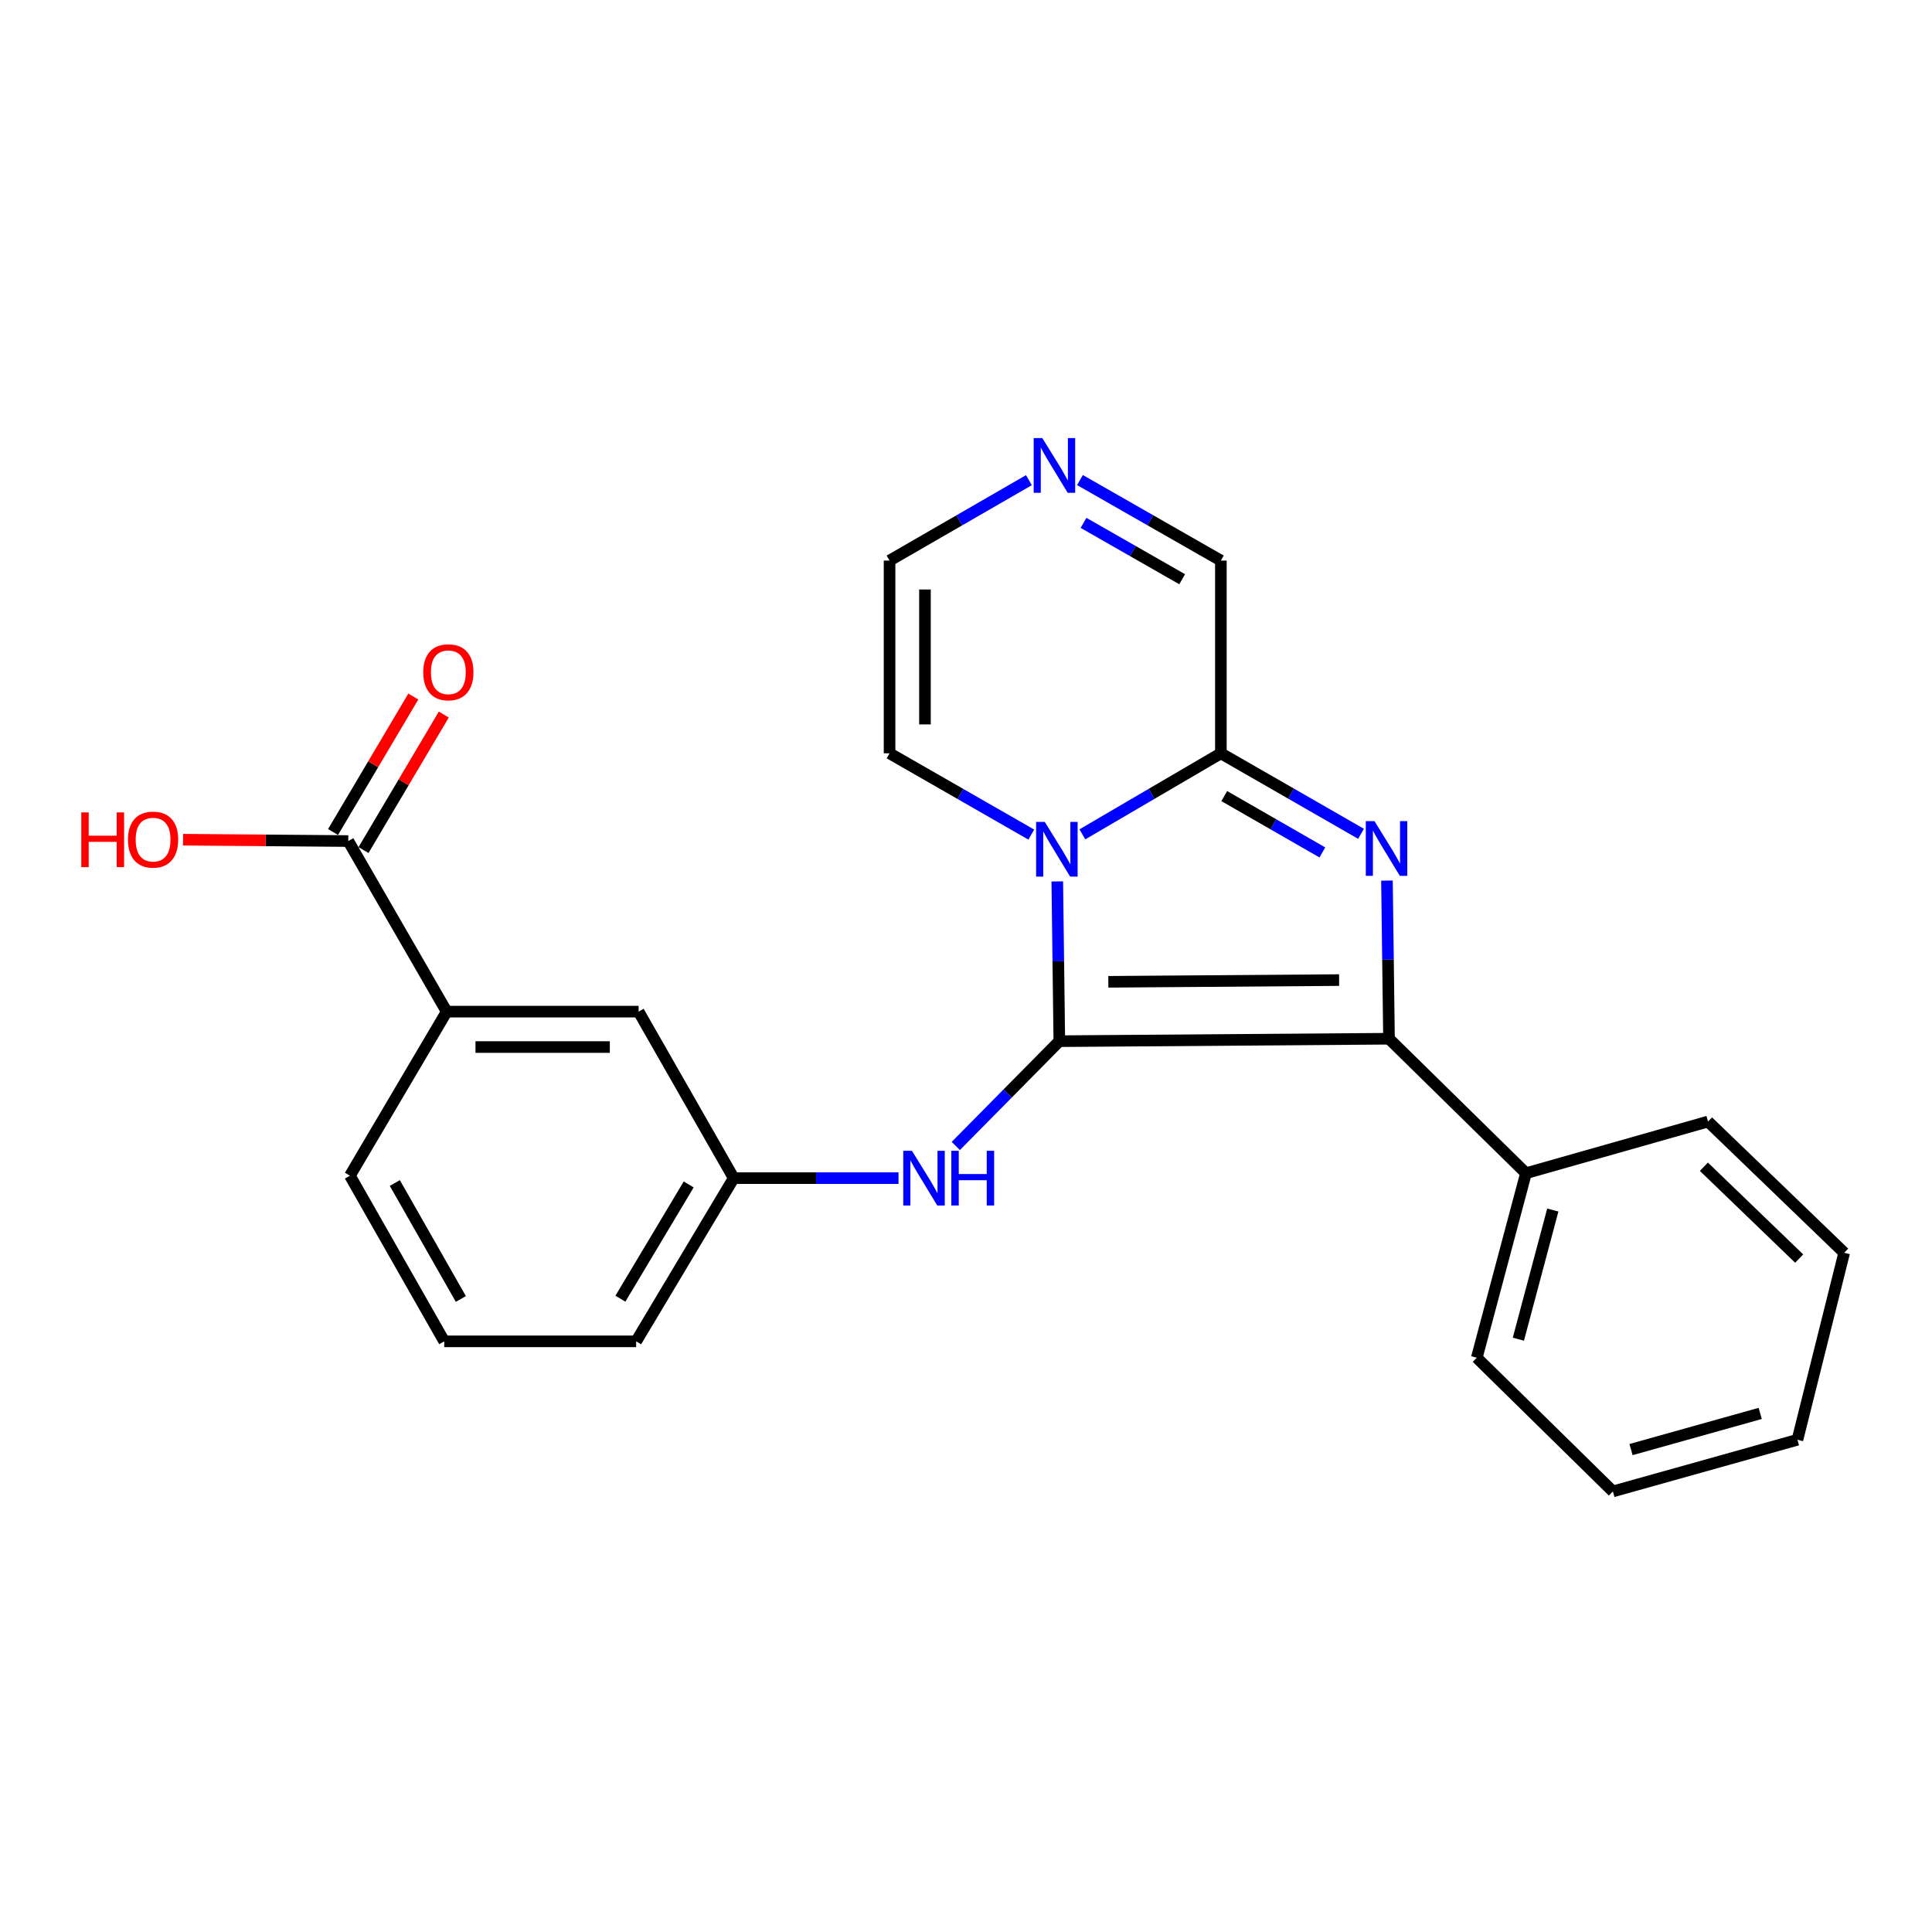 <?xml version='1.0' encoding='iso-8859-1'?>
<svg version='1.1' baseProfile='full'
              xmlns='http://www.w3.org/2000/svg'
                      xmlns:rdkit='http://www.rdkit.org/xml'
                      xmlns:xlink='http://www.w3.org/1999/xlink'
                  xml:space='preserve'
width='1000px' height='1000px' viewBox='0 0 1000 1000'>
<!-- END OF HEADER -->
<rect style='opacity:1.0;fill:#FFFFFF;stroke:none' width='1000' height='1000' x='0' y='0'> </rect>
<path class='bond-0' d='M 548.301,538.916 L 547.775,497.571' style='fill:none;fill-rule:evenodd;stroke:#000000;stroke-width:6px;stroke-linecap:butt;stroke-linejoin:miter;stroke-opacity:1' />
<path class='bond-0' d='M 547.775,497.571 L 547.25,456.226' style='fill:none;fill-rule:evenodd;stroke:#0000FF;stroke-width:6px;stroke-linecap:butt;stroke-linejoin:miter;stroke-opacity:1' />
<path class='bond-2' d='M 548.301,538.916 L 718.948,537.643' style='fill:none;fill-rule:evenodd;stroke:#000000;stroke-width:6px;stroke-linecap:butt;stroke-linejoin:miter;stroke-opacity:1' />
<path class='bond-2' d='M 573.67,508.181 L 693.123,507.29' style='fill:none;fill-rule:evenodd;stroke:#000000;stroke-width:6px;stroke-linecap:butt;stroke-linejoin:miter;stroke-opacity:1' />
<path class='bond-4' d='M 548.301,538.916 L 521.511,566.033' style='fill:none;fill-rule:evenodd;stroke:#000000;stroke-width:6px;stroke-linecap:butt;stroke-linejoin:miter;stroke-opacity:1' />
<path class='bond-4' d='M 521.511,566.033 L 494.721,593.151' style='fill:none;fill-rule:evenodd;stroke:#0000FF;stroke-width:6px;stroke-linecap:butt;stroke-linejoin:miter;stroke-opacity:1' />
<path class='bond-3' d='M 560.237,431.86 L 596.081,410.887' style='fill:none;fill-rule:evenodd;stroke:#0000FF;stroke-width:6px;stroke-linecap:butt;stroke-linejoin:miter;stroke-opacity:1' />
<path class='bond-3' d='M 596.081,410.887 L 631.924,389.915' style='fill:none;fill-rule:evenodd;stroke:#000000;stroke-width:6px;stroke-linecap:butt;stroke-linejoin:miter;stroke-opacity:1' />
<path class='bond-7' d='M 533.803,431.992 L 497.117,410.953' style='fill:none;fill-rule:evenodd;stroke:#0000FF;stroke-width:6px;stroke-linecap:butt;stroke-linejoin:miter;stroke-opacity:1' />
<path class='bond-7' d='M 497.117,410.953 L 460.432,389.915' style='fill:none;fill-rule:evenodd;stroke:#000000;stroke-width:6px;stroke-linecap:butt;stroke-linejoin:miter;stroke-opacity:1' />
<path class='bond-1' d='M 717.89,455.787 L 718.419,496.715' style='fill:none;fill-rule:evenodd;stroke:#0000FF;stroke-width:6px;stroke-linecap:butt;stroke-linejoin:miter;stroke-opacity:1' />
<path class='bond-1' d='M 718.419,496.715 L 718.948,537.643' style='fill:none;fill-rule:evenodd;stroke:#000000;stroke-width:6px;stroke-linecap:butt;stroke-linejoin:miter;stroke-opacity:1' />
<path class='bond-24' d='M 704.463,431.577 L 668.194,410.746' style='fill:none;fill-rule:evenodd;stroke:#0000FF;stroke-width:6px;stroke-linecap:butt;stroke-linejoin:miter;stroke-opacity:1' />
<path class='bond-24' d='M 668.194,410.746 L 631.924,389.915' style='fill:none;fill-rule:evenodd;stroke:#000000;stroke-width:6px;stroke-linecap:butt;stroke-linejoin:miter;stroke-opacity:1' />
<path class='bond-24' d='M 684.455,441.22 L 659.066,426.639' style='fill:none;fill-rule:evenodd;stroke:#0000FF;stroke-width:6px;stroke-linecap:butt;stroke-linejoin:miter;stroke-opacity:1' />
<path class='bond-24' d='M 659.066,426.639 L 633.678,412.057' style='fill:none;fill-rule:evenodd;stroke:#000000;stroke-width:6px;stroke-linecap:butt;stroke-linejoin:miter;stroke-opacity:1' />
<path class='bond-10' d='M 718.948,537.643 L 789.844,607.256' style='fill:none;fill-rule:evenodd;stroke:#000000;stroke-width:6px;stroke-linecap:butt;stroke-linejoin:miter;stroke-opacity:1' />
<path class='bond-9' d='M 631.924,389.915 L 631.924,290.154' style='fill:none;fill-rule:evenodd;stroke:#000000;stroke-width:6px;stroke-linecap:butt;stroke-linejoin:miter;stroke-opacity:1' />
<path class='bond-12' d='M 465.068,609.802 L 422.42,609.802' style='fill:none;fill-rule:evenodd;stroke:#0000FF;stroke-width:6px;stroke-linecap:butt;stroke-linejoin:miter;stroke-opacity:1' />
<path class='bond-12' d='M 422.42,609.802 L 379.771,609.802' style='fill:none;fill-rule:evenodd;stroke:#000000;stroke-width:6px;stroke-linecap:butt;stroke-linejoin:miter;stroke-opacity:1' />
<path class='bond-5' d='M 532.563,248.533 L 496.497,269.343' style='fill:none;fill-rule:evenodd;stroke:#0000FF;stroke-width:6px;stroke-linecap:butt;stroke-linejoin:miter;stroke-opacity:1' />
<path class='bond-5' d='M 496.497,269.343 L 460.432,290.154' style='fill:none;fill-rule:evenodd;stroke:#000000;stroke-width:6px;stroke-linecap:butt;stroke-linejoin:miter;stroke-opacity:1' />
<path class='bond-25' d='M 558.987,248.47 L 595.455,269.312' style='fill:none;fill-rule:evenodd;stroke:#0000FF;stroke-width:6px;stroke-linecap:butt;stroke-linejoin:miter;stroke-opacity:1' />
<path class='bond-25' d='M 595.455,269.312 L 631.924,290.154' style='fill:none;fill-rule:evenodd;stroke:#000000;stroke-width:6px;stroke-linecap:butt;stroke-linejoin:miter;stroke-opacity:1' />
<path class='bond-25' d='M 560.834,270.635 L 586.362,285.224' style='fill:none;fill-rule:evenodd;stroke:#0000FF;stroke-width:6px;stroke-linecap:butt;stroke-linejoin:miter;stroke-opacity:1' />
<path class='bond-25' d='M 586.362,285.224 L 611.89,299.813' style='fill:none;fill-rule:evenodd;stroke:#000000;stroke-width:6px;stroke-linecap:butt;stroke-linejoin:miter;stroke-opacity:1' />
<path class='bond-6' d='M 180.269,435.326 L 231.209,523.623' style='fill:none;fill-rule:evenodd;stroke:#000000;stroke-width:6px;stroke-linecap:butt;stroke-linejoin:miter;stroke-opacity:1' />
<path class='bond-14' d='M 188.153,439.996 L 208.927,404.926' style='fill:none;fill-rule:evenodd;stroke:#000000;stroke-width:6px;stroke-linecap:butt;stroke-linejoin:miter;stroke-opacity:1' />
<path class='bond-14' d='M 208.927,404.926 L 229.7,369.856' style='fill:none;fill-rule:evenodd;stroke:#FF0000;stroke-width:6px;stroke-linecap:butt;stroke-linejoin:miter;stroke-opacity:1' />
<path class='bond-14' d='M 172.385,430.656 L 193.158,395.586' style='fill:none;fill-rule:evenodd;stroke:#000000;stroke-width:6px;stroke-linecap:butt;stroke-linejoin:miter;stroke-opacity:1' />
<path class='bond-14' d='M 193.158,395.586 L 213.932,360.515' style='fill:none;fill-rule:evenodd;stroke:#FF0000;stroke-width:6px;stroke-linecap:butt;stroke-linejoin:miter;stroke-opacity:1' />
<path class='bond-15' d='M 180.269,435.326 L 137.515,434.977' style='fill:none;fill-rule:evenodd;stroke:#000000;stroke-width:6px;stroke-linecap:butt;stroke-linejoin:miter;stroke-opacity:1' />
<path class='bond-15' d='M 137.515,434.977 L 94.761,434.628' style='fill:none;fill-rule:evenodd;stroke:#FF0000;stroke-width:6px;stroke-linecap:butt;stroke-linejoin:miter;stroke-opacity:1' />
<path class='bond-11' d='M 460.432,389.915 L 460.432,290.154' style='fill:none;fill-rule:evenodd;stroke:#000000;stroke-width:6px;stroke-linecap:butt;stroke-linejoin:miter;stroke-opacity:1' />
<path class='bond-11' d='M 478.759,374.951 L 478.759,305.118' style='fill:none;fill-rule:evenodd;stroke:#000000;stroke-width:6px;stroke-linecap:butt;stroke-linejoin:miter;stroke-opacity:1' />
<path class='bond-8' d='M 231.209,523.623 L 330.542,523.623' style='fill:none;fill-rule:evenodd;stroke:#000000;stroke-width:6px;stroke-linecap:butt;stroke-linejoin:miter;stroke-opacity:1' />
<path class='bond-8' d='M 246.109,541.95 L 315.642,541.95' style='fill:none;fill-rule:evenodd;stroke:#000000;stroke-width:6px;stroke-linecap:butt;stroke-linejoin:miter;stroke-opacity:1' />
<path class='bond-26' d='M 231.209,523.623 L 181.114,608.529' style='fill:none;fill-rule:evenodd;stroke:#000000;stroke-width:6px;stroke-linecap:butt;stroke-linejoin:miter;stroke-opacity:1' />
<path class='bond-19' d='M 789.844,607.256 L 764.38,702.762' style='fill:none;fill-rule:evenodd;stroke:#000000;stroke-width:6px;stroke-linecap:butt;stroke-linejoin:miter;stroke-opacity:1' />
<path class='bond-19' d='M 803.733,626.304 L 785.908,693.158' style='fill:none;fill-rule:evenodd;stroke:#000000;stroke-width:6px;stroke-linecap:butt;stroke-linejoin:miter;stroke-opacity:1' />
<path class='bond-20' d='M 789.844,607.256 L 884.077,580.509' style='fill:none;fill-rule:evenodd;stroke:#000000;stroke-width:6px;stroke-linecap:butt;stroke-linejoin:miter;stroke-opacity:1' />
<path class='bond-13' d='M 379.771,609.802 L 330.542,523.623' style='fill:none;fill-rule:evenodd;stroke:#000000;stroke-width:6px;stroke-linecap:butt;stroke-linejoin:miter;stroke-opacity:1' />
<path class='bond-18' d='M 379.771,609.802 L 329.27,694.28' style='fill:none;fill-rule:evenodd;stroke:#000000;stroke-width:6px;stroke-linecap:butt;stroke-linejoin:miter;stroke-opacity:1' />
<path class='bond-18' d='M 356.466,613.07 L 321.114,672.205' style='fill:none;fill-rule:evenodd;stroke:#000000;stroke-width:6px;stroke-linecap:butt;stroke-linejoin:miter;stroke-opacity:1' />
<path class='bond-16' d='M 181.114,608.529 L 229.936,694.28' style='fill:none;fill-rule:evenodd;stroke:#000000;stroke-width:6px;stroke-linecap:butt;stroke-linejoin:miter;stroke-opacity:1' />
<path class='bond-16' d='M 204.364,612.324 L 238.539,672.35' style='fill:none;fill-rule:evenodd;stroke:#000000;stroke-width:6px;stroke-linecap:butt;stroke-linejoin:miter;stroke-opacity:1' />
<path class='bond-17' d='M 229.936,694.28 L 329.27,694.28' style='fill:none;fill-rule:evenodd;stroke:#000000;stroke-width:6px;stroke-linecap:butt;stroke-linejoin:miter;stroke-opacity:1' />
<path class='bond-21' d='M 764.38,702.762 L 834.828,771.958' style='fill:none;fill-rule:evenodd;stroke:#000000;stroke-width:6px;stroke-linecap:butt;stroke-linejoin:miter;stroke-opacity:1' />
<path class='bond-22' d='M 884.077,580.509 L 954.545,648.432' style='fill:none;fill-rule:evenodd;stroke:#000000;stroke-width:6px;stroke-linecap:butt;stroke-linejoin:miter;stroke-opacity:1' />
<path class='bond-22' d='M 881.929,603.893 L 931.256,651.439' style='fill:none;fill-rule:evenodd;stroke:#000000;stroke-width:6px;stroke-linecap:butt;stroke-linejoin:miter;stroke-opacity:1' />
<path class='bond-27' d='M 834.828,771.958 L 930.353,745.22' style='fill:none;fill-rule:evenodd;stroke:#000000;stroke-width:6px;stroke-linecap:butt;stroke-linejoin:miter;stroke-opacity:1' />
<path class='bond-27' d='M 844.217,750.298 L 911.085,731.582' style='fill:none;fill-rule:evenodd;stroke:#000000;stroke-width:6px;stroke-linecap:butt;stroke-linejoin:miter;stroke-opacity:1' />
<path class='bond-23' d='M 954.545,648.432 L 930.353,745.22' style='fill:none;fill-rule:evenodd;stroke:#000000;stroke-width:6px;stroke-linecap:butt;stroke-linejoin:miter;stroke-opacity:1' />
<path  class='atom-1' d='M 540.778 425.422
L 550.058 440.422
Q 550.978 441.902, 552.458 444.582
Q 553.938 447.262, 554.018 447.422
L 554.018 425.422
L 557.778 425.422
L 557.778 453.742
L 553.898 453.742
L 543.938 437.342
Q 542.778 435.422, 541.538 433.222
Q 540.338 431.022, 539.978 430.342
L 539.978 453.742
L 536.298 453.742
L 536.298 425.422
L 540.778 425.422
' fill='#0000FF'/>
<path  class='atom-2' d='M 711.416 425.005
L 720.696 440.005
Q 721.616 441.485, 723.096 444.165
Q 724.576 446.845, 724.656 447.005
L 724.656 425.005
L 728.416 425.005
L 728.416 453.325
L 724.536 453.325
L 714.576 436.925
Q 713.416 435.005, 712.176 432.805
Q 710.976 430.605, 710.616 429.925
L 710.616 453.325
L 706.936 453.325
L 706.936 425.005
L 711.416 425.005
' fill='#0000FF'/>
<path  class='atom-5' d='M 472.01 595.642
L 481.29 610.642
Q 482.21 612.122, 483.69 614.802
Q 485.17 617.482, 485.25 617.642
L 485.25 595.642
L 489.01 595.642
L 489.01 623.962
L 485.13 623.962
L 475.17 607.562
Q 474.01 605.642, 472.77 603.442
Q 471.57 601.242, 471.21 600.562
L 471.21 623.962
L 467.53 623.962
L 467.53 595.642
L 472.01 595.642
' fill='#0000FF'/>
<path  class='atom-5' d='M 492.41 595.642
L 496.25 595.642
L 496.25 607.682
L 510.73 607.682
L 510.73 595.642
L 514.57 595.642
L 514.57 623.962
L 510.73 623.962
L 510.73 610.882
L 496.25 610.882
L 496.25 623.962
L 492.41 623.962
L 492.41 595.642
' fill='#0000FF'/>
<path  class='atom-6' d='M 539.506 226.755
L 548.786 241.755
Q 549.706 243.235, 551.186 245.915
Q 552.666 248.595, 552.746 248.755
L 552.746 226.755
L 556.506 226.755
L 556.506 255.075
L 552.626 255.075
L 542.666 238.675
Q 541.506 236.755, 540.266 234.555
Q 539.066 232.355, 538.706 231.675
L 538.706 255.075
L 535.026 255.075
L 535.026 226.755
L 539.506 226.755
' fill='#0000FF'/>
<path  class='atom-15' d='M 219.064 347.965
Q 219.064 341.165, 222.424 337.365
Q 225.784 333.565, 232.064 333.565
Q 238.344 333.565, 241.704 337.365
Q 245.064 341.165, 245.064 347.965
Q 245.064 354.845, 241.664 358.765
Q 238.264 362.645, 232.064 362.645
Q 225.824 362.645, 222.424 358.765
Q 219.064 354.885, 219.064 347.965
M 232.064 359.445
Q 236.384 359.445, 238.704 356.565
Q 241.064 353.645, 241.064 347.965
Q 241.064 342.405, 238.704 339.605
Q 236.384 336.765, 232.064 336.765
Q 227.744 336.765, 225.384 339.565
Q 223.064 342.365, 223.064 347.965
Q 223.064 353.685, 225.384 356.565
Q 227.744 359.445, 232.064 359.445
' fill='#FF0000'/>
<path  class='atom-16' d='M 42.075 420.501
L 45.915 420.501
L 45.915 432.541
L 60.395 432.541
L 60.395 420.501
L 64.235 420.501
L 64.235 448.821
L 60.395 448.821
L 60.395 435.741
L 45.915 435.741
L 45.915 448.821
L 42.075 448.821
L 42.075 420.501
' fill='#FF0000'/>
<path  class='atom-16' d='M 66.235 434.581
Q 66.235 427.781, 69.595 423.981
Q 72.955 420.181, 79.235 420.181
Q 85.515 420.181, 88.875 423.981
Q 92.235 427.781, 92.235 434.581
Q 92.235 441.461, 88.835 445.381
Q 85.435 449.261, 79.235 449.261
Q 72.995 449.261, 69.595 445.381
Q 66.235 441.501, 66.235 434.581
M 79.235 446.061
Q 83.555 446.061, 85.875 443.181
Q 88.235 440.261, 88.235 434.581
Q 88.235 429.021, 85.875 426.221
Q 83.555 423.381, 79.235 423.381
Q 74.915 423.381, 72.555 426.181
Q 70.235 428.981, 70.235 434.581
Q 70.235 440.301, 72.555 443.181
Q 74.915 446.061, 79.235 446.061
' fill='#FF0000'/>
</svg>
